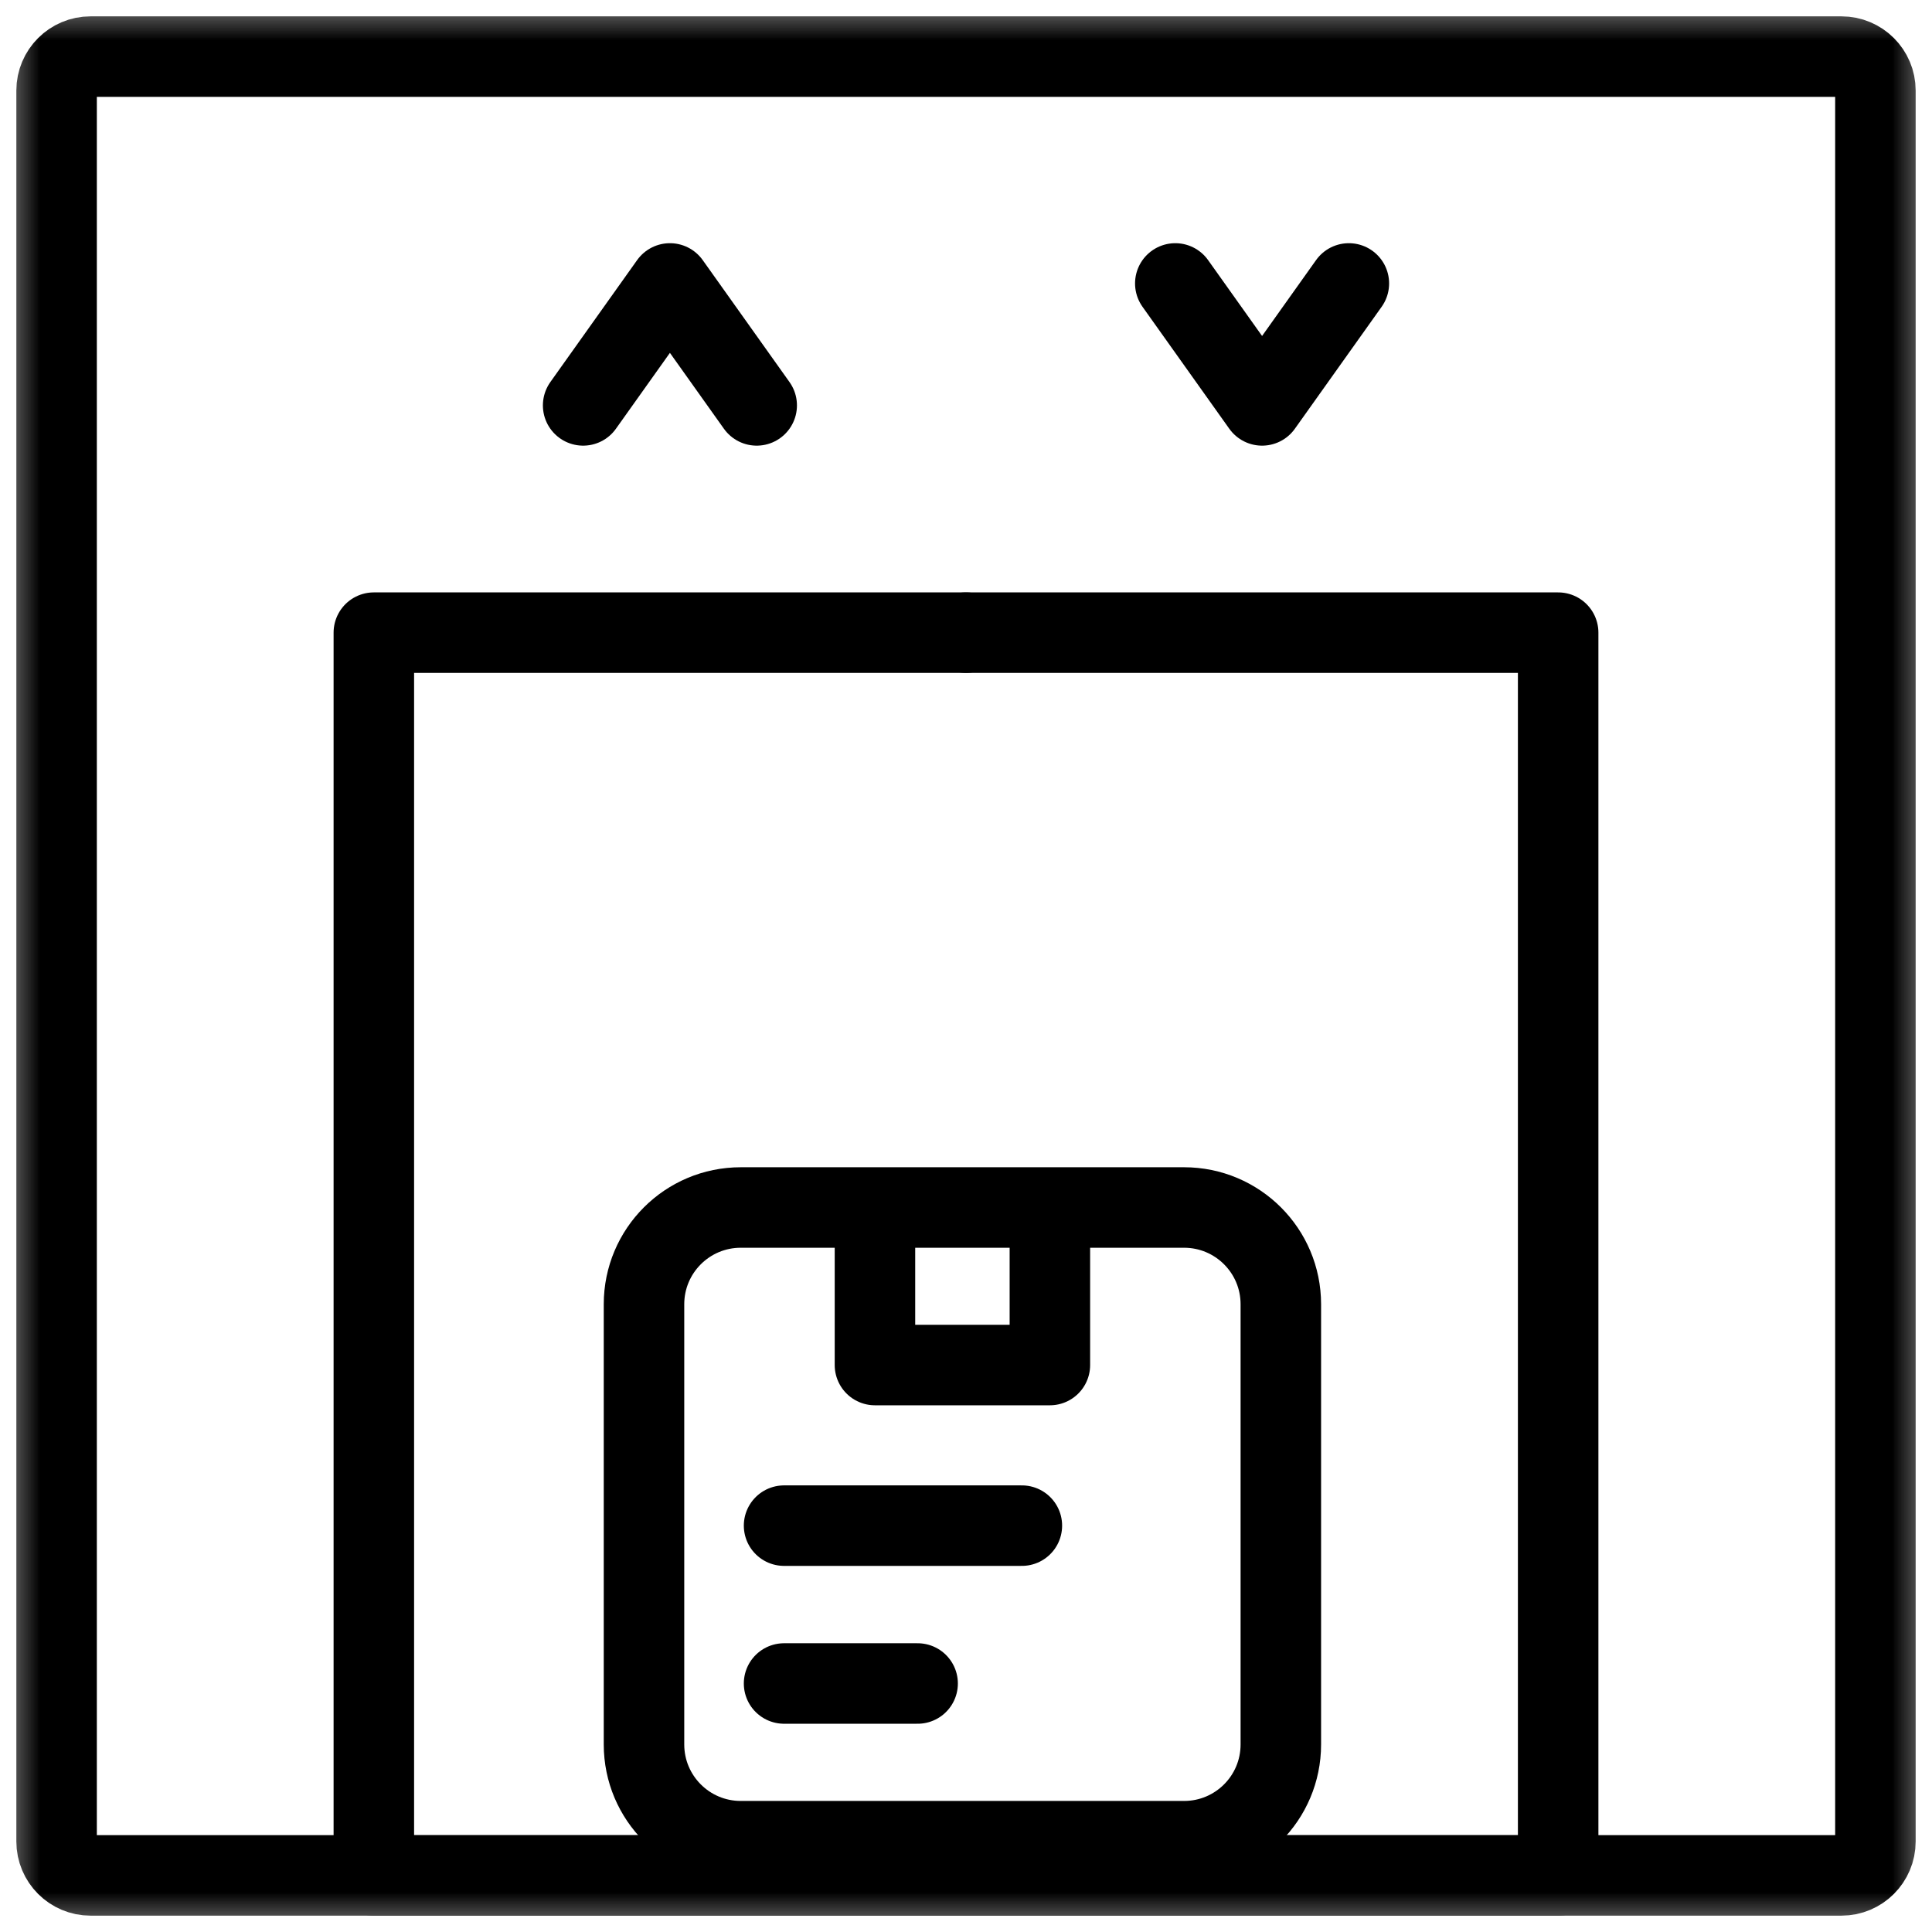 <svg width="24" height="24" viewBox="0 0 24 24" fill="none" xmlns="http://www.w3.org/2000/svg">
<g clip-path="url(#clip0_66_7291)">
<mask id="mask0_66_7291" style="mask-type:luminance" maskUnits="userSpaceOnUse" x="0" y="0" width="24" height="24">
<path d="M0 1.90735e-06H24V24H0V1.90735e-06Z" fill="white"/>
</mask>
<g mask="url(#mask0_66_7291)">
<path d="M22.875 23.297H1.125C0.892 23.297 0.703 23.108 0.703 22.875V1.125C0.703 0.892 0.892 0.703 1.125 0.703H22.875C23.108 0.703 23.297 0.892 23.297 1.125V22.875C23.297 23.108 23.108 23.297 22.875 23.297Z" stroke="black" stroke-miterlimit="10" stroke-linecap="round" stroke-linejoin="round"/>
<path d="M9.4 5.036L8.322 3.521L7.244 5.036" stroke="black" stroke-miterlimit="10" stroke-linecap="round" stroke-linejoin="round"/>
<path d="M14.6 3.521L15.678 5.036L16.756 3.521" stroke="black" stroke-miterlimit="10" stroke-linecap="round" stroke-linejoin="round"/>
<path d="M12 23.298H19.356V7.859H12" stroke="black" stroke-miterlimit="10" stroke-linecap="round" stroke-linejoin="round"/>
<path d="M12 23.298H4.644V7.859H12" stroke="black" stroke-miterlimit="10" stroke-linecap="round" stroke-linejoin="round"/>
</g>
<path d="M13.042 15.28V16.957H10.869V15.28" stroke="black" stroke-miterlimit="10" stroke-linecap="round" stroke-linejoin="round"/>
<path d="M9.74 18.952H12.694" stroke="black" stroke-miterlimit="10" stroke-linecap="round" stroke-linejoin="round"/>
<path d="M9.74 20.913H11.399" stroke="black" stroke-miterlimit="10" stroke-linecap="round" stroke-linejoin="round"/>
<path d="M14.709 22.872H9.202C8.538 22.872 8 22.334 8 21.67V16.202C8 15.538 8.538 15 9.202 15H14.709C15.373 15 15.911 15.538 15.911 16.202V21.67C15.911 22.334 15.373 22.872 14.709 22.872Z" stroke="black" stroke-miterlimit="10" stroke-linecap="round" stroke-linejoin="round"/>
</g>
<defs>
<clipPath id="clip0_66_7291">
<rect width="24" height="24" fill="white"/>
</clipPath>
</defs>
</svg>

